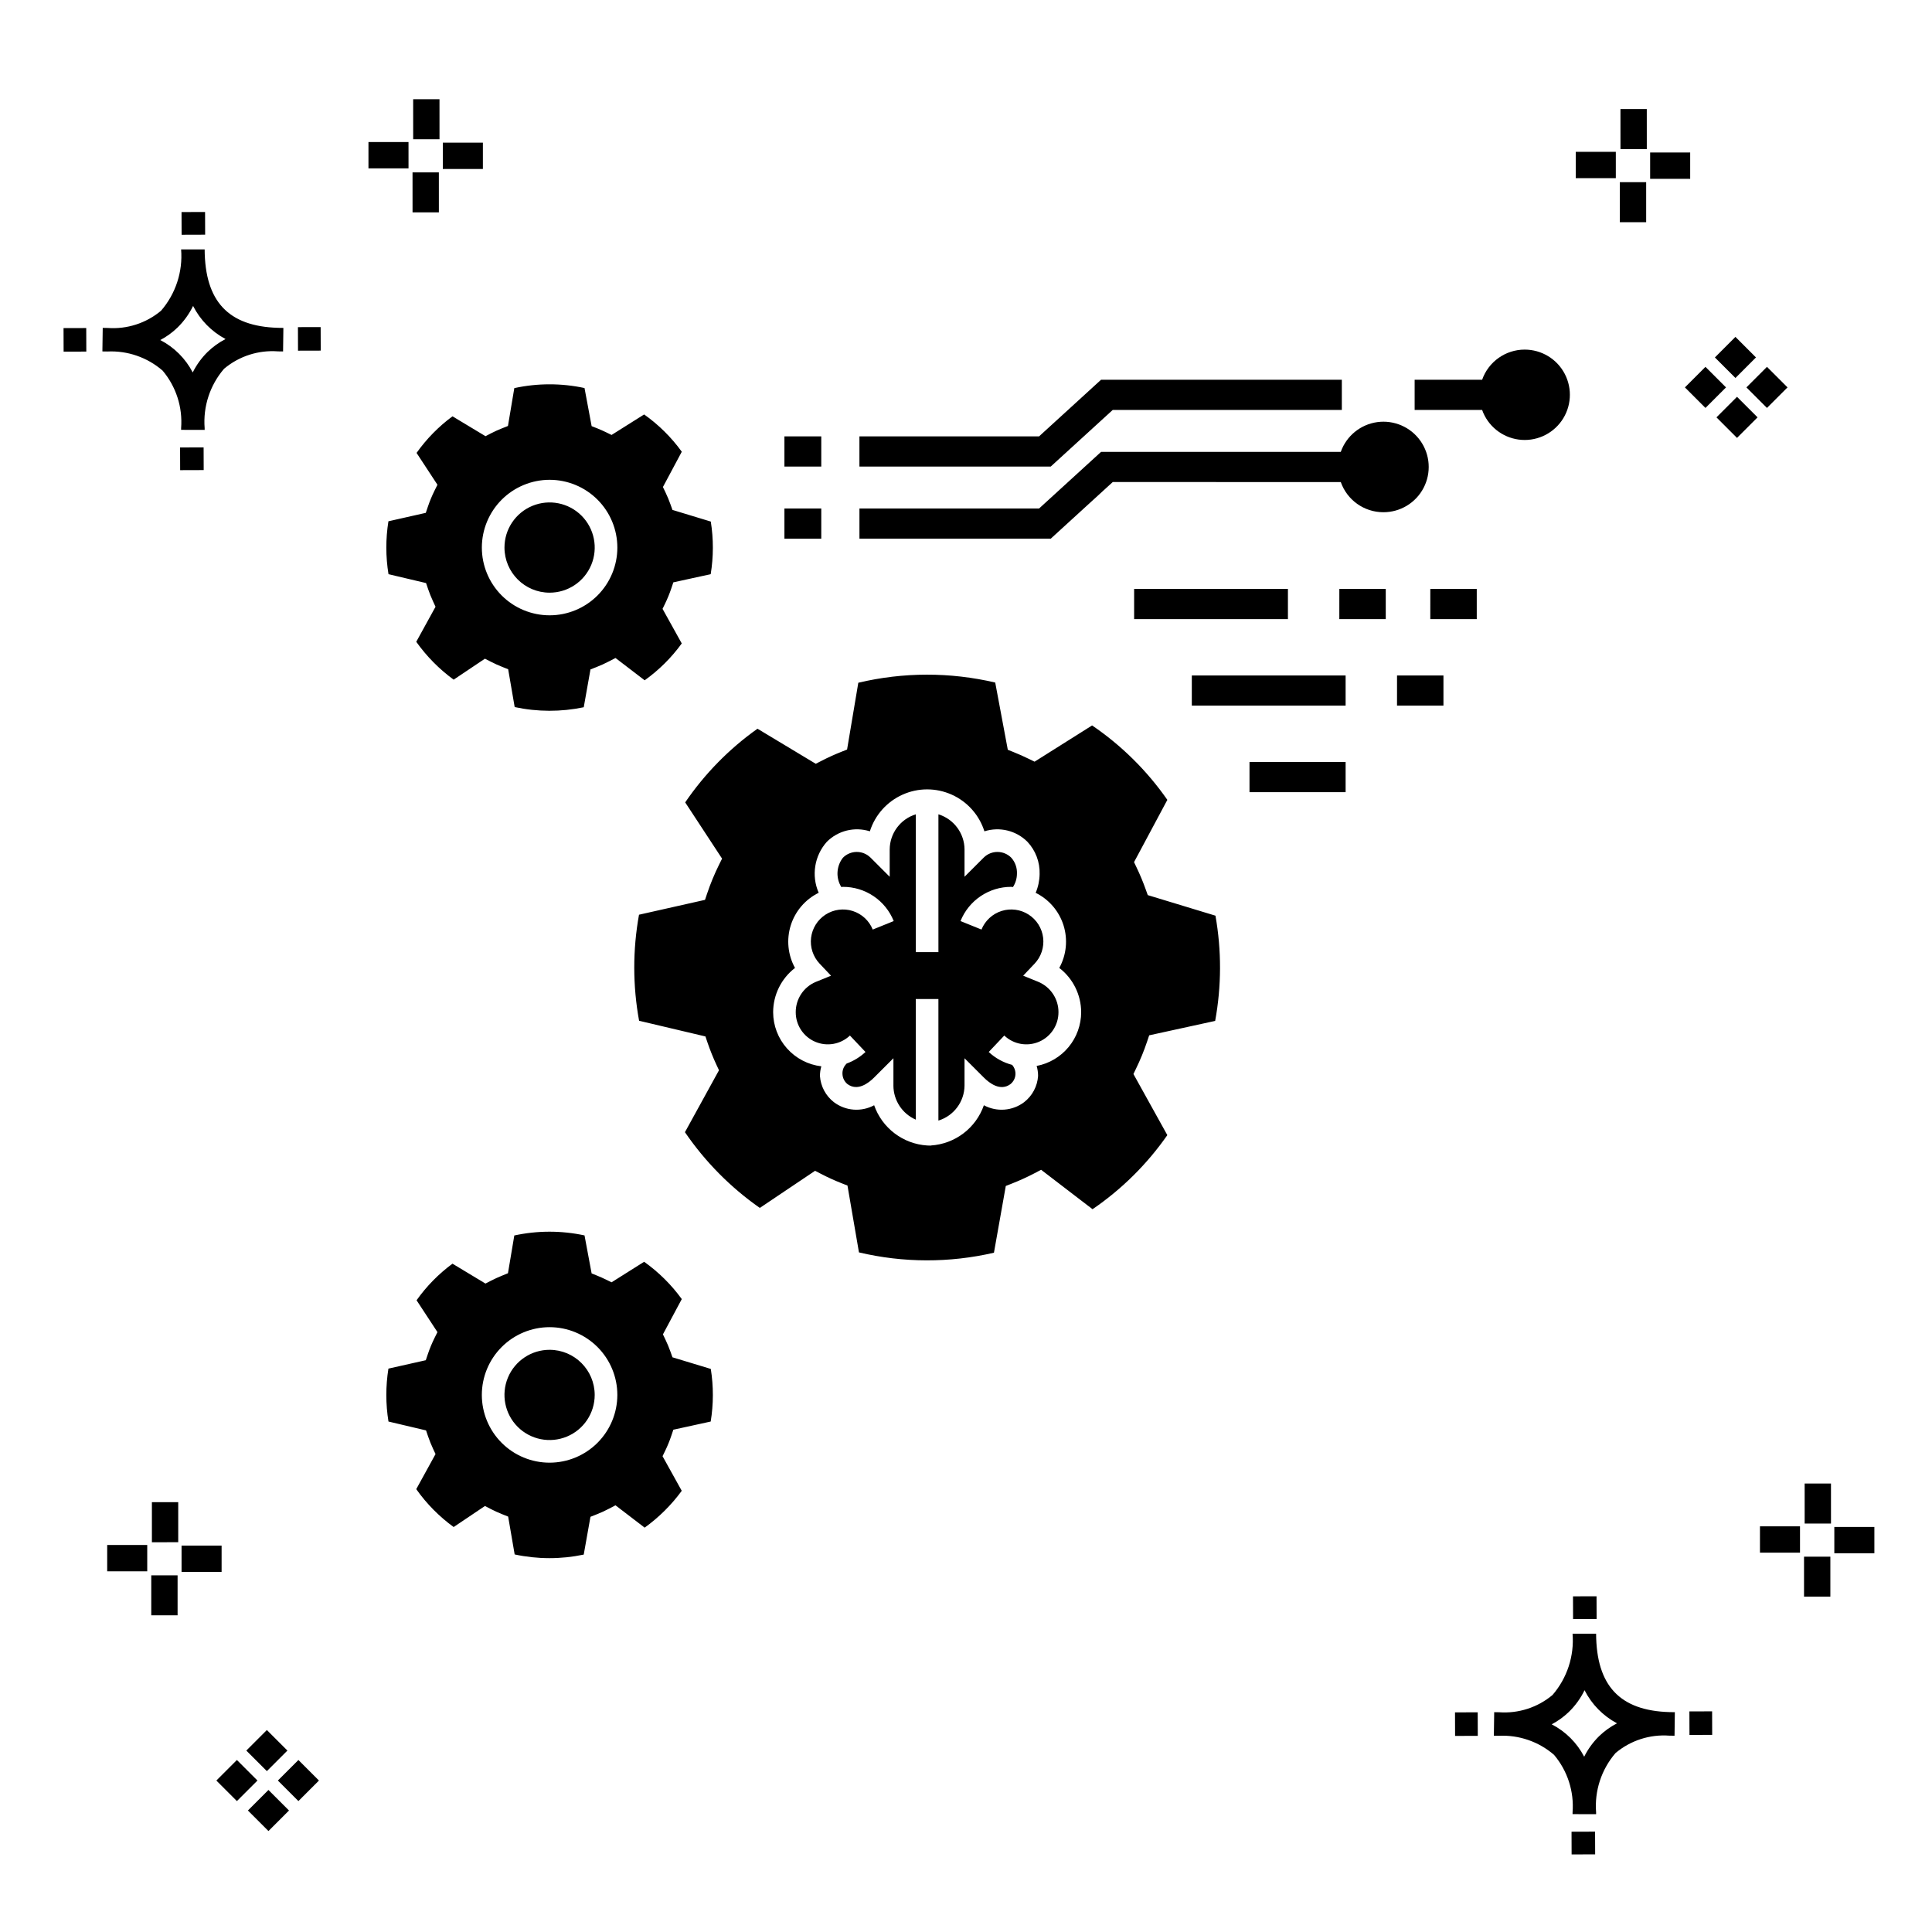 <?xml version="1.0" encoding="UTF-8"?>
<!-- The Best Svg Icon site in the world: iconSvg.co, Visit us! https://iconsvg.co -->
<svg fill="#000000" width="800px" height="800px" version="1.1" viewBox="144 144 512 512" xmlns="http://www.w3.org/2000/svg">
 <g>
  <path d="m197.96 262.56 0.02 6.016-6.238 0.02-0.02-6.016zm19.738-31.68c0.434 0.023 0.93 0.008 1.402 0.02l-0.082 6.238c-0.449 0.008-0.93-0.004-1.387-0.02v-0.004c-5.172-0.379-10.285 1.277-14.254 4.617-3.746 4.352-5.598 10.023-5.141 15.75v0.449l-6.238-0.016v-0.445c0.434-5.535-1.328-11.02-4.914-15.262-4.047-3.504-9.285-5.316-14.633-5.055h-0.004c-0.434 0-0.867-0.008-1.312-0.02l0.09-6.238c0.441 0 0.879 0.008 1.309 0.02h-0.004c5.129 0.375 10.203-1.266 14.148-4.566 3.879-4.484 5.797-10.34 5.32-16.254l6.238 0.008c0.074 13.766 6.266 20.395 19.461 20.777zm-13.922 2.969h-0.004c-3.703-1.969-6.707-5.031-8.602-8.773-1.043 2.148-2.453 4.098-4.164 5.762-1.352 1.301-2.879 2.406-4.539 3.277 3.691 1.902 6.699 4.902 8.609 8.586 1.004-2.019 2.336-3.856 3.945-5.438 1.41-1.363 3.008-2.516 4.75-3.414zm-42.938-2.898 0.02 6.238 6.016-0.016-0.02-6.238zm68.137-0.273-6.019 0.016 0.02 6.238 6.019-0.016zm-30.609-24.484-0.02-6.016-6.238 0.02 0.02 6.016zm405.96 42.965 5.445 5.445-5.445 5.445-5.445-5.445zm7.941-7.941 5.445 5.445-5.445 5.445-5.445-5.445zm-16.301 0 5.445 5.445-5.445 5.445-5.445-5.445zm7.941-7.941 5.445 5.445-5.441 5.449-5.445-5.445zm-11.992-41.891h-10.613v-6.977h10.613zm-19.707-0.168h-10.613v-6.977h10.613zm8.043 11.668h-6.977v-10.602h6.977zm0.168-19.375h-6.977l-0.004-10.613h6.977zm-308.45 5.273h-10.617v-6.977h10.617zm-19.707-0.168h-10.617v-6.977h10.613zm8.043 11.664h-6.977l-0.004-10.598h6.977zm0.168-19.375h-6.977l-0.004-10.613h6.977zm300 448.52 0.02 6.016 6.238-0.02-0.02-6.016zm25.977-31.699c0.438 0.023 0.93 0.008 1.402 0.02l-0.082 6.238c-0.449 0.008-0.93-0.004-1.387-0.02-5.172-0.379-10.289 1.277-14.254 4.617-3.75 4.352-5.602 10.023-5.144 15.75v0.449l-6.238-0.016v-0.445c0.438-5.539-1.328-11.023-4.91-15.266-4.047-3.504-9.289-5.312-14.633-5.051h-0.004c-0.434 0-0.867-0.008-1.312-0.02l0.09-6.238c0.441 0 0.879 0.008 1.309 0.02h-0.004c5.129 0.371 10.203-1.266 14.145-4.566 3.879-4.484 5.797-10.34 5.32-16.254l6.238 0.008c0.074 13.762 6.266 20.395 19.461 20.773zm-13.922 2.969-0.004 0.004c-3.703-1.969-6.707-5.031-8.602-8.773-1.043 2.148-2.453 4.098-4.168 5.762-1.352 1.301-2.879 2.406-4.539 3.277 3.691 1.902 6.699 4.898 8.609 8.586 1.004-2.019 2.34-3.859 3.945-5.438 1.41-1.363 3.012-2.516 4.754-3.414zm-42.938-2.898 0.02 6.238 6.016-0.016-0.02-6.238zm68.137-0.273-6.019 0.016 0.02 6.238 6.019-0.016zm-30.609-24.48-0.02-6.016-6.238 0.02 0.02 6.016zm73.609-17.414-10.613 0.004v-6.977h10.613zm-19.707-0.164h-10.613v-6.977h10.613zm8.043 11.664h-6.977v-10.598h6.977zm0.168-19.375h-6.977l-0.004-10.613h6.977zm-414.09 70.602 5.445 5.445-5.445 5.445-5.445-5.445zm7.941-7.941 5.445 5.445-5.445 5.445-5.445-5.445zm-16.301 0 5.445 5.445-5.445 5.445-5.445-5.445zm7.941-7.941 5.445 5.445-5.445 5.445-5.445-5.445zm-11.996-41.895h-10.613v-6.973h10.613zm-19.707-0.164h-10.613v-6.977h10.613zm8.043 11.664h-6.977v-10.598h6.977zm0.168-19.375-6.977 0.004v-10.617h6.977z"/>
  <path d="m422.46 267.64h-50.703v-7.996h47.605l16.426-15.004h63.812v7.996h-60.711zm125.58-30.992c-5.07 0.008-9.582 3.211-11.262 7.996h-17.883v7.996h17.883c1.5 4.215 5.227 7.242 9.66 7.848s8.836-1.312 11.414-4.973c2.574-3.656 2.894-8.449 0.832-12.418s-6.172-6.457-10.645-6.449zm-196.16 50.105h9.766v-7.996l-9.766-0.004zm158.7-7.004v-0.004c4.488 0.02 8.609-2.469 10.684-6.449 2.074-3.977 1.758-8.781-0.828-12.453-2.582-3.668-6.996-5.586-11.445-4.977-4.445 0.613-8.176 3.656-9.672 7.887h-63.527l-16.426 15.004-47.605-0.004v7.996h50.703l16.426-15.004 60.43 0.004c1.68 4.781 6.191 7.988 11.262 7.996zm-158.7-12.109h9.766v-7.996h-9.766zm123.25 86.289h25.473v-7.996h-25.473zm39.094-22.93h12.305v-7.996h-12.301zm-54.383 0h40.762v-7.996h-40.758zm39.094-22.93h12.305v-7.996h-12.301zm24.109 0h12.312v-7.996h-12.309zm-37.73-7.996h-40.758v7.996h40.758zm-195.67 201.64c-4.836 0-9.195 2.914-11.047 7.379-1.848 4.469-0.824 9.613 2.594 13.031 3.418 3.418 8.562 4.441 13.031 2.59 4.465-1.848 7.379-6.207 7.379-11.043-0.008-6.602-5.356-11.949-11.957-11.957zm32.562 1.984-0.504-1.43c-0.398-1.121-0.855-2.219-1.367-3.289l-0.652-1.367 4.996-9.34c-2.766-3.816-6.137-7.156-9.98-9.887l-8.629 5.441-1.504-0.734c-0.738-0.359-1.488-0.695-2.258-1.008l-1.523-0.617-1.883-10.074v0.004c-6.133-1.316-12.473-1.312-18.605 0.016l-1.684 10.012-1.555 0.633c-0.996 0.406-1.965 0.844-2.91 1.328l-1.492 0.773-8.746-5.269 0.004-0.004c-3.668 2.707-6.883 5.981-9.52 9.699l5.535 8.441-0.766 1.539c-0.691 1.391-1.289 2.828-1.785 4.305l-0.539 1.602-9.902 2.227v-0.004c-0.746 4.648-0.742 9.383 0.012 14.027l9.957 2.352 0.535 1.578c0.387 1.129 0.832 2.234 1.336 3.316l0.645 1.375-5.113 9.301h0.004c2.731 3.867 6.078 7.258 9.91 10.035l8.297-5.574 1.578 0.82c0.98 0.504 1.984 0.961 3.008 1.367l1.562 0.625 1.723 10.027c6.031 1.301 12.27 1.312 18.305 0.039l1.781-10.012 1.566-0.617v-0.004c1.152-0.445 2.277-0.957 3.367-1.535l1.699-0.891 7.731 5.918c3.769-2.715 7.09-6.008 9.828-9.762l-5.086-9.168 0.68-1.398c0.629-1.301 1.176-2.637 1.637-4.008l0.543-1.617 9.898-2.164v0.004c0.758-4.617 0.766-9.328 0.027-13.949zm-32.562 27.926c-4.762 0-9.328-1.891-12.695-5.258-3.367-3.367-5.258-7.934-5.258-12.695s1.891-9.328 5.258-12.695c3.367-3.367 7.934-5.262 12.695-5.262s9.328 1.895 12.695 5.262c3.367 3.367 5.262 7.934 5.262 12.695-0.008 4.758-1.898 9.324-5.266 12.691-3.367 3.363-7.93 5.258-12.691 5.262zm129.58-127.4-4.07-1.656 3.019-3.188v0.004c1.742-1.84 2.574-4.363 2.269-6.879s-1.715-4.762-3.848-6.133c-2.133-1.371-4.762-1.719-7.18-0.953-2.414 0.77-4.359 2.57-5.312 4.922l-5.559-2.25c1.078-2.684 2.938-4.981 5.336-6.598 2.394-1.617 5.223-2.477 8.113-2.469 0.156 0 0.301 0.043 0.457 0.047 0.672-1.039 1.039-2.246 1.051-3.484 0.082-1.555-0.445-3.082-1.473-4.258-1.988-2.035-5.254-2.078-7.297-0.094l-5.121 5.117v-7.238h0.004c-0.031-4.281-2.832-8.047-6.922-9.312v36.52h-5.996v-36.52c-4.09 1.266-6.887 5.031-6.918 9.312v7.238l-5.117-5.117-0.004 0.004c-2.043-1.992-5.309-1.949-7.297 0.094-1.73 2.242-1.891 5.32-0.41 7.734 0.152-0.004 0.293-0.043 0.445-0.043 2.891-0.008 5.719 0.852 8.117 2.469 2.398 1.613 4.258 3.914 5.332 6.598l-5.559 2.25c-0.949-2.352-2.898-4.152-5.312-4.922-2.414-0.766-5.047-0.418-7.18 0.953-2.129 1.371-3.539 3.617-3.848 6.133-0.305 2.516 0.527 5.039 2.269 6.879l3.019 3.188-4.07 1.656v-0.004c-3.219 1.367-5.301 4.531-5.285 8.027-0.004 3.402 2.019 6.477 5.144 7.82s6.75 0.699 9.219-1.641l4.125 4.359-0.004-0.004c-1.453 1.359-3.168 2.406-5.043 3.078l0.027 0.027v-0.004c-0.766 0.73-1.16 1.762-1.078 2.812 0.055 1 0.527 1.934 1.297 2.578 2.68 2 5.582-0.219 7.082-1.719l5.121-5.117v7.238l-0.004 0.004c0.012 3.918 2.336 7.465 5.93 9.035v-31.973h5.996v32.219c4.086-1.254 6.883-5.012 6.922-9.281v-7.238l5.121 5.117c1.492 1.5 4.398 3.727 7.082 1.719l-0.004-0.004c0.746-0.609 1.215-1.492 1.289-2.453 0.078-0.957-0.238-1.906-0.879-2.625-2.316-0.605-4.445-1.777-6.195-3.414l4.125-4.359v0.004c2.465 2.34 6.09 2.984 9.215 1.641s5.148-4.418 5.144-7.82c0.02-3.496-2.07-6.664-5.289-8.027zm-129.58-103.16c4.836 0.004 9.199-2.91 11.051-7.379 1.852-4.465 0.828-9.609-2.59-13.031-3.418-3.418-8.562-4.441-13.031-2.594-4.469 1.852-7.383 6.211-7.383 11.047 0.012 6.602 5.356 11.949 11.953 11.957zm-32.734-2.547 0.535 1.57h-0.004c0.387 1.133 0.836 2.242 1.34 3.328l0.637 1.383-5.109 9.285h0.004c2.742 3.856 6.086 7.246 9.91 10.035l8.289-5.559 1.57 0.805v-0.004c0.984 0.512 1.996 0.969 3.027 1.375l1.562 0.625 1.723 10.02h-0.004c6.031 1.297 12.27 1.312 18.309 0.047l1.781-10.02 1.566-0.617h-0.004c1.156-0.449 2.285-0.965 3.383-1.539l1.691-0.875 7.723 5.91v0.004c3.781-2.703 7.106-6.004 9.832-9.77l-5.09-9.168 0.68-1.398c0.629-1.301 1.176-2.641 1.637-4.008l0.543-1.617 9.898-2.164v0.004c0.758-4.621 0.766-9.328 0.027-13.949l-10.156-3.086-0.508-1.418c-0.395-1.117-0.852-2.215-1.363-3.281l-0.66-1.367 5-9.355c-2.762-3.82-6.133-7.156-9.977-9.879l-8.633 5.434-1.504-0.734c-0.73-0.352-1.473-0.688-2.234-0.992l-1.543-0.609-1.887-10.098c-6.129-1.32-12.477-1.316-18.605 0.02l-1.684 10.035-1.574 0.625c-0.984 0.387-1.945 0.824-2.887 1.309l-1.488 0.773-8.75-5.269c-3.668 2.707-6.879 5.981-9.52 9.699l5.535 8.441-0.766 1.539c-0.691 1.395-1.289 2.836-1.785 4.312l-0.539 1.594-9.902 2.234v-0.004c-0.746 4.644-0.742 9.383 0.02 14.027zm32.738-27.363h-0.004c4.762 0 9.332 1.891 12.699 5.258 3.367 3.367 5.258 7.934 5.262 12.695 0 4.762-1.891 9.328-5.258 12.695-3.367 3.367-7.934 5.262-12.695 5.262s-9.332-1.891-12.699-5.258c-3.367-3.367-5.258-7.938-5.258-12.699 0.004-4.758 1.898-9.32 5.262-12.688 3.367-3.363 7.93-5.258 12.688-5.266zm158.52 110.06-0.508-1.422v0.004c-0.719-2.023-1.543-4.008-2.473-5.945l-0.656-1.375 8.828-16.5h0.004c-5.391-7.734-12.148-14.422-19.945-19.727l-15.246 9.605-1.504-0.734c-1.328-0.656-2.68-1.258-4.059-1.805l-1.531-0.617-3.332-17.812h0.008c-11.938-2.805-24.363-2.789-36.293 0.047l-2.977 17.703-1.57 0.625c-1.793 0.711-3.543 1.508-5.246 2.391l-1.484 0.758-15.445-9.293h0.004c-7.496 5.32-13.98 11.93-19.16 19.523l9.773 14.906-0.766 1.539c-1.25 2.519-2.324 5.121-3.219 7.785l-0.535 1.602-17.492 3.938c-1.684 9.293-1.676 18.816 0.023 28.105l17.582 4.156 0.531 1.578c0.699 2.043 1.504 4.047 2.414 6.004l0.645 1.375-9.023 16.414c5.352 7.832 12.074 14.629 19.844 20.07l14.645-9.84 1.578 0.82h-0.004c1.773 0.918 3.59 1.746 5.445 2.477l1.566 0.617 3.043 17.711h-0.004c11.762 2.785 24.004 2.816 35.777 0.086l3.141-17.688 1.566-0.617h-0.004c2.082-0.812 4.117-1.742 6.098-2.781l1.699-0.891 13.633 10.449h-0.004c7.742-5.289 14.457-11.941 19.82-19.633l-8.984-16.195 0.68-1.406c1.141-2.344 2.129-4.762 2.957-7.231l0.539-1.617 17.484-3.82c1.691-9.215 1.719-18.66 0.078-27.887zm-29.445 45.27v0.004c0.254 0.859 0.379 1.75 0.379 2.648-0.18 2.738-1.527 5.266-3.695 6.949-3.09 2.336-7.258 2.656-10.668 0.82-1.035 2.961-2.918 5.551-5.414 7.445-2.5 1.898-5.5 3.016-8.629 3.215v0.031l-0.992-0.031c-3.133-0.199-6.133-1.316-8.629-3.215-2.5-1.895-4.383-4.484-5.418-7.445-3.41 1.836-7.578 1.516-10.668-0.82-2.168-1.684-3.512-4.211-3.695-6.949 0.004-0.863 0.125-1.723 0.363-2.551-3.512-0.418-6.746-2.106-9.098-4.746-2.356-2.641-3.66-6.051-3.668-9.59 0.008-4.598 2.148-8.93 5.793-11.734-1.902-3.457-2.305-7.539-1.121-11.301 1.188-3.762 3.859-6.875 7.398-8.617-1.984-4.539-1.141-9.824 2.164-13.516 2.984-2.981 7.379-4.051 11.398-2.773 1.371-4.328 4.523-7.863 8.668-9.719 4.141-1.859 8.879-1.859 13.023 0 4.141 1.855 7.293 5.391 8.664 9.719 4.019-1.277 8.414-0.207 11.398 2.773 2.168 2.312 3.332 5.391 3.231 8.559-0.023 1.707-0.379 3.394-1.047 4.969 3.531 1.742 6.199 4.856 7.383 8.613 1.18 3.758 0.777 7.84-1.125 11.293 3.648 2.801 5.789 7.137 5.801 11.734-0.008 3.375-1.188 6.641-3.34 9.238-2.152 2.598-5.144 4.367-8.457 5z"/>
 </g>
</svg>
